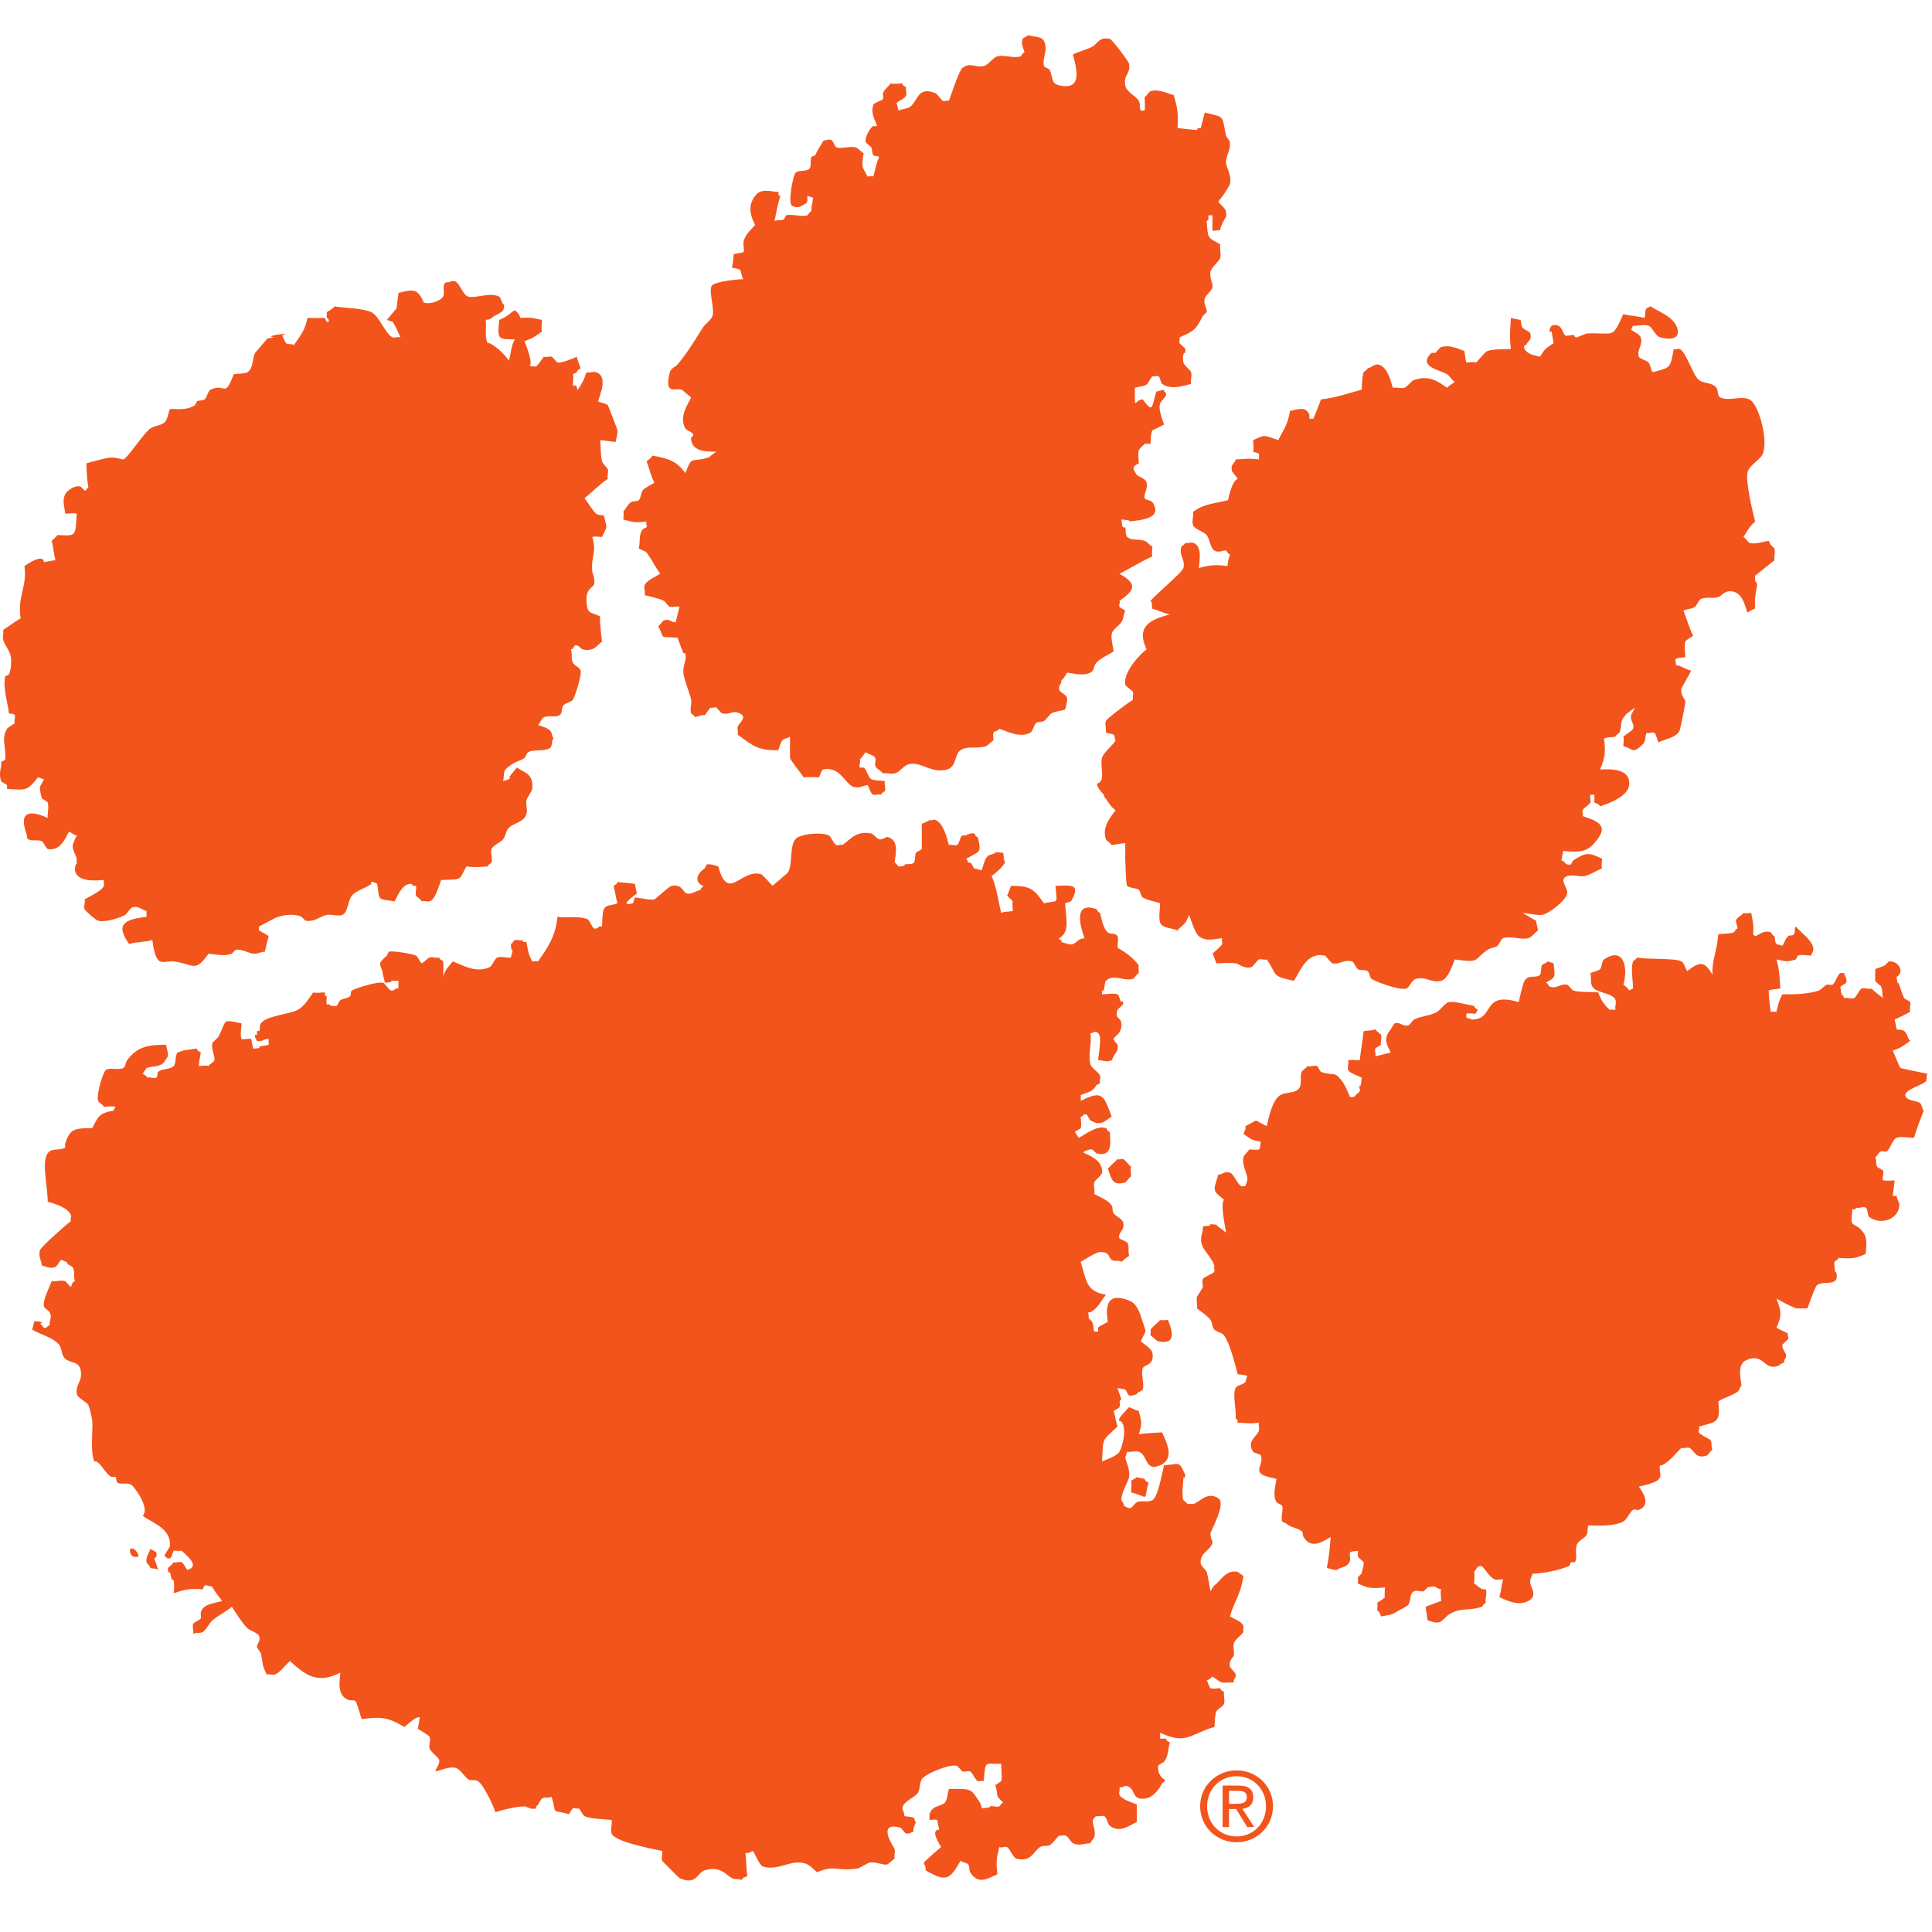 <?xml version="1.0" encoding="UTF-8"?>
<svg width="200px" height="200px" viewBox="0 0 200 200" version="1.1" xmlns="http://www.w3.org/2000/svg" xmlns:xlink="http://www.w3.org/1999/xlink">
    <!-- Generator: Sketch 51.3 (57544) - http://www.bohemiancoding.com/sketch -->
    <title>clemson</title>
    <desc>Created with Sketch.</desc>
    <defs></defs>
    <g id="clemson" stroke="none" stroke-width="1" fill="none" fill-rule="evenodd">
        <g id="clemson_BGL" transform="translate(0, 3)" fill="#F2541B">
            <g id="clemson">
                <g id="g10" transform="translate(99.896, 96.368) scale(-1, 1) rotate(-180) translate(-99.896, -96.368) translate(0, 0.234)" fill-rule="nonzero">
                    <g id="g12" transform="translate(0, 0.752)">
                        <path d="M105.854,190.724 C105.653,190.166 105.986,189.72 106.055,189.319 C105.835,189.276 105.735,188.949 105.653,188.918 C104.927,188.673 103.998,189.106 103.246,188.918 C102.844,188.823 102.275,188.003 101.842,187.915 C100.914,187.732 100.418,188.341 99.635,187.714 C99.259,187.426 98.443,184.874 98.23,184.303 C98.011,184.423 97.854,184.216 97.628,184.303 C97.403,184.391 97.108,184.993 96.826,185.106 C94.989,185.852 95.058,184.341 94.218,183.702 C93.911,183.476 93.383,183.476 93.014,183.3 C93.014,183.3 92.864,183.896 92.813,184.103 C93.052,184.322 93.723,184.567 93.817,184.905 C93.873,185.131 93.723,185.501 93.817,185.708 C93.641,185.846 93.46,185.827 93.415,186.109 C93.046,186.109 92.569,186.028 92.211,186.109 C92.011,185.833 91.484,185.432 91.409,185.106 C91.371,184.968 91.497,184.642 91.409,184.504 C91.259,184.291 90.474,184.128 90.406,183.902 C90.105,182.993 90.606,182.304 90.807,181.695 L90.406,181.695 C90.112,181.601 89.522,180.548 89.603,180.09 C89.628,179.927 90.143,179.608 90.205,179.488 C90.275,179.35 90.3,178.78 90.406,178.686 C90.569,178.542 90.87,178.667 91.008,178.485 C90.651,177.727 90.682,177.394 90.406,176.479 C90.3,176.548 89.911,176.479 89.804,176.479 C89.277,177.595 89.146,177.181 89.403,178.887 C89.202,178.981 88.776,179.445 88.6,179.488 C87.998,179.651 87.177,179.32 86.594,179.488 C86.393,179.551 86.28,180.216 85.992,180.291 C85.773,180.354 85.027,180.135 85.19,180.09 C84.945,179.664 84.65,179.25 84.387,178.686 C84.356,178.623 84.005,178.542 83.986,178.485 C83.855,178.159 84.023,177.514 83.786,177.281 C83.415,176.943 82.77,177.194 82.381,176.88 C82.093,176.661 81.547,173.752 81.98,173.47 C82.6,173.069 82.964,173.45 83.384,173.67 C83.697,173.84 83.529,174.059 83.585,174.473 C83.717,174.429 84.186,174.272 84.186,174.272 C84.074,173.67 84.03,173.552 83.986,172.868 C83.767,172.824 83.666,172.498 83.585,172.466 C82.976,172.26 82.005,172.624 81.378,172.466 L81.178,172.065 C80.851,171.859 80.563,172.053 80.174,171.865 C80.394,172.937 80.5,173.557 80.776,174.473 C80.4,174.63 80.676,174.492 80.575,174.874 C79.61,174.949 78.763,175.263 78.168,174.473 C77.384,173.45 77.673,172.416 78.168,171.463 C77.766,170.981 77.071,170.417 76.964,169.658 C76.927,169.419 77.083,168.868 76.964,168.655 C76.92,168.593 76.055,168.479 75.961,168.454 C75.898,168.065 75.911,167.564 75.76,167.05 C75.798,167.044 76.481,166.917 76.563,166.849 C76.783,166.667 76.757,166.009 76.964,165.846 C76.525,165.859 74.281,165.652 73.754,165.244 C73.253,164.868 74.017,162.825 73.754,162.034 C73.61,161.614 72.971,161.188 72.751,160.83 C71.842,159.376 71.178,158.279 70.143,157.018 C69.967,156.812 69.441,156.617 69.341,156.216 C68.714,153.752 69.942,154.642 70.544,154.411 C70.682,154.361 71.328,153.765 71.547,153.608 C71.178,152.824 70.268,151.583 70.946,150.397 C71.064,150.185 71.623,150.066 71.748,149.796 C71.88,149.501 71.466,149.652 71.547,149.194 C71.741,148.016 73.058,147.991 74.156,147.991 C74.036,147.946 73.391,147.401 73.353,147.389 C71.416,146.818 71.704,147.664 70.946,145.783 C70.049,146.968 69.378,147.25 67.535,147.59 C67.384,147.276 67.165,147.201 66.933,146.988 C67.297,146.078 67.309,145.639 67.736,144.781 C67.416,144.568 66.77,144.285 66.531,143.978 C66.306,143.702 66.375,143.207 66.13,142.975 C65.924,142.786 65.572,142.931 65.328,142.774 C65.071,142.617 64.72,142.021 64.526,141.771 C64.607,141.633 64.526,141.138 64.526,140.969 C65.541,140.711 65.66,140.599 66.933,140.768 C66.82,140.548 67.021,140.405 66.933,140.166 L66.531,139.965 C66.099,139.307 66.306,138.912 66.13,137.959 C66.256,137.89 66.858,137.664 66.933,137.558 C67.497,136.781 67.792,136.122 68.337,135.351 C67.942,135.088 66.87,134.624 66.732,134.148 C66.626,133.802 66.833,133.495 66.732,133.144 C67.259,133.006 68.187,132.824 68.739,132.543 C68.858,132.486 69.159,131.991 69.341,131.941 C69.692,131.853 69.986,132.034 70.343,131.941 C70.224,131.483 70.118,131.038 69.942,130.336 C69.441,130.316 69.378,130.724 68.739,130.536 C68.619,130.504 68.325,130.028 68.137,129.934 C68.902,128.511 68.043,128.899 70.143,128.731 C70.337,128.197 70.556,127.583 70.745,127.126 C70.814,127.126 70.876,127.126 70.946,127.126 C71.102,126.279 70.676,125.985 70.745,125.118 C70.795,124.398 71.428,122.95 71.547,122.311 C71.629,121.847 71.39,121.351 71.547,120.906 C71.573,120.824 71.898,120.724 71.949,120.505 C73.61,121.094 72.45,120.16 73.553,121.508 C73.773,121.401 73.917,121.602 74.156,121.508 C74.212,121.489 74.626,120.937 74.757,120.906 C75.622,120.711 75.748,121.276 76.563,120.906 C77.447,120.505 76.469,119.909 76.362,119.502 C76.3,119.276 76.444,118.925 76.362,118.699 C77.842,117.639 78.388,117.025 80.575,117.094 C80.688,117.37 80.776,117.834 80.977,118.097 C81.127,118.311 81.629,118.323 81.779,118.499 L81.779,116.292 C81.829,116.047 82.945,114.687 83.183,114.285 C83.722,114.329 84.237,114.285 84.788,114.285 C84.851,114.417 85.071,115.063 85.19,115.088 C86.995,115.495 87.478,113.533 88.4,113.282 C88.971,113.132 89.297,113.395 89.804,113.483 C89.999,113.245 90.099,112.586 90.406,112.48 C90.619,112.41 91.002,112.593 91.208,112.48 C91.246,112.693 91.579,112.799 91.61,112.881 C91.722,113.225 91.509,113.539 91.61,113.884 C91.428,113.922 90.531,113.947 90.205,114.085 C89.854,114.241 89.704,115.188 89.403,115.289 L89.001,115.289 C88.895,115.508 89.108,115.885 89.001,116.091 C89.139,116.31 89.485,116.649 89.603,116.894 C89.867,116.655 90.425,116.618 90.606,116.292 C90.707,116.104 90.544,115.702 90.606,115.489 C90.688,115.182 91.233,114.938 91.409,114.687 C91.792,114.762 92.224,114.599 92.613,114.687 C93.302,114.85 93.472,115.652 94.418,115.69 C95.503,115.74 96.525,114.693 98.03,115.088 C99.052,115.364 98.8,116.68 99.434,117.094 C100.136,117.564 101.12,117.213 102.042,117.496 C102.262,117.571 102.606,117.99 102.844,118.097 C102.844,118.273 102.764,118.749 102.844,118.9 C102.951,119.119 103.309,119.037 103.447,119.301 C104.387,119 105.578,118.341 106.657,118.9 C106.914,119.037 107.045,119.746 107.259,119.903 C107.459,120.066 107.835,119.991 108.062,120.104 C108.256,120.211 108.662,120.806 108.864,120.906 C109.333,121.157 109.81,121.132 110.267,121.307 C110.267,121.307 110.525,122.248 110.469,122.511 C110.393,122.818 109.723,123.088 109.666,123.314 C109.51,123.903 109.923,123.821 109.867,124.317 C110.149,124.523 110.274,124.831 110.469,125.118 C111.253,125.012 112.142,124.768 112.875,125.118 C113.315,125.338 113.183,125.784 113.478,126.122 C113.873,126.592 114.788,126.981 115.283,127.326 C115.196,127.978 114.995,128.636 115.083,129.132 C115.158,129.583 115.885,130.009 116.086,130.336 C116.343,130.768 116.274,131.081 116.487,131.539 C116.419,131.59 115.91,131.865 115.885,131.941 C115.792,132.172 115.998,132.329 115.885,132.543 C117.484,133.677 117.785,134.285 115.885,135.351 C117.077,135.972 118.111,136.605 119.295,137.156 C119.202,137.419 119.295,137.878 119.295,138.159 C119.058,138.273 118.713,138.693 118.494,138.762 C117.69,139.013 117.195,138.737 116.688,139.163 C116.475,139.345 116.568,139.828 116.487,140.166 C116.042,140.009 116.18,140.724 116.086,140.969 C116.117,140.969 117.209,140.894 116.889,140.768 C118.18,140.918 120.431,141.075 119.295,142.774 C119.189,142.931 118.544,143.019 118.494,143.175 C118.368,143.57 118.851,144.141 118.693,144.781 C118.562,145.288 117.817,145.389 117.69,145.583 C117.277,146.21 117.095,146.392 117.891,146.786 C117.791,148.16 117.722,148.104 118.494,148.792 C118.537,148.837 119.033,148.792 119.096,148.792 C119.127,149.018 119.114,149.94 119.295,150.197 L120.499,150.799 C120.224,151.639 119.898,152.448 120.098,153.006 C120.149,153.169 120.669,153.658 120.701,153.808 C120.776,154.272 120.425,154.103 120.499,154.411 C120.267,154.361 119.716,154.209 119.697,154.209 C119.196,152.523 119.383,151.941 118.293,153.407 C117.76,153.344 117.822,153.15 117.49,153.006 C117.49,153.006 117.46,154.266 117.49,154.611 C119.096,154.981 118.494,154.705 119.295,155.814 C119.471,155.689 119.685,155.896 119.898,155.814 C120.104,155.733 120.149,155.119 120.298,155.012 C121.227,154.354 122.475,154.805 123.309,155.012 C123.214,155.401 123.416,155.839 123.309,156.216 C123.239,156.448 122.576,156.918 122.506,157.219 C122.448,157.445 122.392,158.322 122.706,158.222 L122.706,158.623 C122.662,158.749 122.13,159.162 122.105,159.225 C122.055,159.345 122.155,159.721 122.105,159.827 C123.59,160.479 123.785,160.592 124.512,162.034 L124.914,162.435 C124.976,162.874 124.563,163.207 124.712,163.839 C124.787,164.191 125.453,164.624 125.515,165.043 C125.572,165.489 125.177,165.977 125.314,166.648 C125.396,167.05 126.224,167.727 126.317,168.053 C126.437,168.492 126.243,169.012 126.317,169.457 C125.001,170.229 125.063,169.903 124.914,171.865 C125.24,172.072 125.032,172.041 125.113,172.466 L125.515,172.466 C125.534,172.065 125.478,171.457 125.515,170.861 C125.552,170.868 126.631,170.899 126.317,171.062 C126.393,171.3 126.718,172.09 126.92,172.266 C126.944,172.298 126.926,172.83 126.92,172.868 C126.837,173.194 126.324,173.588 126.117,173.871 C126.28,174.134 126.575,174.435 126.718,174.673 C126.857,174.918 127.277,175.513 127.321,175.676 C127.534,176.629 126.932,177.426 126.92,177.883 C126.888,178.686 127.408,179.1 127.321,180.09 L126.92,180.692 C126.462,182.912 126.819,182.567 124.712,183.1 C124.619,182.698 124.405,181.953 124.311,181.495 C123.923,181.394 124.06,181.67 123.911,181.294 C123.208,181.326 122.318,181.463 121.904,181.495 C121.992,183.03 121.891,183.583 121.503,184.905 C120.92,185.037 119.929,185.589 119.096,185.307 C118.944,185.262 118.707,184.812 118.494,184.705 C118.494,184.241 118.562,183.771 118.494,183.3 L118.092,183.3 C117.891,183.721 118.092,183.94 117.891,184.303 C117.609,184.799 116.599,185.231 116.487,185.908 C116.293,187.044 117.039,187.075 116.889,188.115 C116.844,188.397 115.133,190.673 114.882,190.724 C113.772,190.962 113.609,190.209 113.077,189.921 C112.424,189.582 111.666,189.401 111.07,189.118 C111.396,187.802 112.168,185.35 109.666,185.908 C108.782,186.109 109.027,186.718 108.662,187.513 C108.6,187.645 108.086,187.783 108.062,187.915 C107.879,188.837 108.55,189.639 108.062,190.523 C107.773,191.037 107.052,190.881 106.456,191.125 C106.412,191.012 105.892,190.843 105.854,190.724 Z M46.068,165.445 C45.779,165.163 46.068,164.429 45.868,164.04 C45.679,163.689 44.62,163.175 43.861,163.438 C43.861,163.438 43.485,164.511 42.858,164.642 C42.275,164.767 41.523,164.454 41.253,164.441 L41.052,162.836 L40.05,161.633 L40.651,161.433 C41.04,160.837 41.09,160.599 41.454,159.827 C41.241,159.927 40.871,159.752 40.651,159.827 C39.962,160.065 39.216,162.097 38.445,162.435 C37.466,162.874 35.78,162.825 34.633,163.038 C34.426,162.755 34.118,162.63 33.83,162.435 C33.836,162.435 33.83,161.864 33.83,161.833 C34.081,161.771 34.15,161.332 33.83,161.433 C33.786,161.445 33.661,161.771 33.629,161.833 C33.071,161.833 32.375,161.815 31.824,161.833 C31.586,160.517 31.021,159.915 30.419,159.024 C30.175,159.213 29.855,159.043 29.617,159.225 C29.535,159.288 29.235,159.972 29.216,160.028 C30.563,160.405 26.952,159.952 28.413,159.827 C28.087,159.733 27.855,159.821 27.611,159.626 L26.407,158.222 C26.094,157.664 26.257,156.592 25.604,156.216 C25.303,156.047 24.438,156.059 24.2,156.016 C23.216,153.433 23.354,155.144 21.792,154.411 C21.535,154.297 21.416,153.596 21.191,153.407 C20.984,153.251 20.608,153.326 20.388,153.206 L20.187,152.806 C19.31,152.241 18.482,152.436 17.579,152.404 C17.46,152.122 17.385,151.539 17.178,151.2 C16.833,150.661 16.112,150.755 15.573,150.397 C14.883,149.953 13.247,147.35 12.764,147.187 C12.701,147.169 11.918,147.413 11.561,147.389 C10.821,147.345 9.561,146.949 8.952,146.786 C8.952,145.734 9.04,145.012 9.153,144.178 C8.689,144.298 9.222,143.952 8.752,143.978 L8.351,144.38 C7.674,144.561 6.903,143.909 6.746,143.577 C6.413,142.881 6.696,142.26 6.746,141.571 C7.091,141.571 7.617,141.677 7.95,141.571 C7.767,139.276 8.012,139.244 5.943,139.364 C5.887,139.232 5.448,138.856 5.341,138.762 C5.573,137.971 5.517,137.608 5.743,136.755 C5.655,136.768 4.877,136.605 4.539,136.555 C4.539,136.555 4.627,137.596 2.533,136.154 C2.828,133.94 1.799,133.175 2.131,130.737 C1.542,130.398 0.865,129.884 0.326,129.533 C0.395,129.182 0.25,128.887 0.326,128.53 C0.426,128.028 1.053,127.364 1.128,126.724 C1.203,126.028 1.122,125.432 0.928,124.919 C0.921,124.906 0.526,124.717 0.526,124.717 C0.301,123.477 0.802,121.997 0.928,120.906 C1.172,120.824 1.442,120.918 1.53,120.706 C1.617,120.492 1.417,120.116 1.53,119.903 C1.385,119.733 0.846,119.502 0.727,119.301 C0.075,118.248 0.696,117.301 0.526,116.091 C0.526,116.091 0.169,115.916 0.125,115.89 L0.125,115.489 C0.069,115.176 -0.126,114.504 0.125,113.884 C0.175,113.759 0.614,113.596 0.727,113.483 L0.727,113.082 C2.802,112.937 2.821,112.919 3.937,114.285 C4.087,114.235 4.513,114.072 4.539,114.085 C4.451,113.802 4.162,113.42 4.138,113.282 C4.075,112.987 4.338,112.079 4.338,112.079 C4.426,112.016 4.903,111.79 4.94,111.677 C5.09,111.213 4.896,110.567 4.94,110.072 C3.103,110.925 1.906,110.749 2.733,108.467 C2.833,108.185 2.714,108.009 2.934,107.865 C3.298,107.634 3.855,107.878 4.338,107.665 C4.463,107.608 4.808,106.887 4.94,106.862 C6.232,106.624 6.752,107.934 7.147,108.668 C7.373,108.555 7.699,108.279 7.95,108.267 C7.254,106.875 7.53,107.081 7.95,105.859 C7.906,105.841 7.95,105.307 7.95,105.257 C7.843,105.552 7.73,104.737 7.749,104.655 C8.006,103.464 9.655,103.577 10.758,103.652 C10.696,103.552 10.796,103.17 10.758,103.05 C10.545,102.511 9.228,101.934 8.752,101.646 C8.871,101.307 8.627,100.987 8.752,100.643 C8.821,100.442 9.925,99.496 10.156,99.439 C10.984,99.238 12.457,99.765 12.965,100.041 C13.153,100.147 13.485,100.8 13.768,100.843 C14.407,100.95 14.633,100.593 15.172,100.442 C15.159,100.442 15.172,99.871 15.172,99.84 C12.67,99.564 12.012,98.944 13.366,97.032 C14.438,97.307 14.696,97.164 15.774,97.433 C15.855,96.775 16.037,95.477 16.577,95.226 C16.94,95.063 17.567,95.283 17.981,95.226 C20.113,94.938 20.162,94.015 21.592,96.028 C22.62,95.916 23.253,95.74 23.999,96.028 L24.401,96.43 C25.072,96.523 25.761,96.066 26.206,96.028 C26.777,95.991 26.978,96.229 27.41,96.229 C27.535,96.736 27.636,97.176 27.811,97.834 C27.491,98.091 27.165,98.216 26.808,98.436 L26.808,98.837 C27.473,99.151 28.225,99.646 28.814,99.84 C29.504,100.073 30.576,100.166 31.222,99.84 L31.623,99.439 C32.657,99.289 33.172,99.935 33.83,100.041 C34.282,100.123 35.015,99.865 35.435,100.041 C36.049,100.31 36.012,101.558 36.438,102.047 C36.883,102.574 37.893,102.818 38.445,103.251 C38.256,103.74 39.046,103.251 39.046,103.251 C39.328,101.427 39.021,101.734 40.852,101.445 C41.153,102.015 41.648,103.232 42.457,103.251 C42.808,103.264 42.57,102.975 43.059,103.05 C43.159,102.769 42.952,102.336 43.059,102.047 C43.097,101.94 43.56,101.652 43.661,101.445 C43.88,101.533 44.231,101.389 44.463,101.445 C45.09,101.621 45.428,103.075 45.667,103.652 C47.911,103.747 47.447,103.539 48.275,105.057 C49.172,104.937 49.636,105.001 50.482,105.057 C50.526,105.276 50.852,105.376 50.883,105.458 C51.033,105.897 50.733,106.423 50.883,106.862 C51.002,107.219 51.849,107.558 52.087,107.865 C52.344,108.21 52.381,108.8 52.689,109.069 C53.278,109.602 54.2,109.627 54.495,110.474 C54.645,110.918 54.407,111.414 54.495,111.878 C54.532,112.116 55.071,112.843 55.096,113.082 C55.247,114.611 54.363,114.749 53.491,115.289 C53.228,114.938 52.958,114.631 52.689,114.285 C53.19,114.191 52.087,113.884 52.087,113.884 C52.275,114.968 51.93,114.938 53.09,115.69 C53.554,115.997 53.855,115.966 54.294,116.292 C54.425,116.398 54.538,116.824 54.695,116.894 C55.378,117.225 56.212,116.919 56.902,117.295 C57.221,117.476 57.052,118.103 57.303,118.298 C56.99,118.875 57.228,118.963 56.701,119.301 C56.4,119.495 56.081,119.539 55.698,119.702 C55.911,119.846 56.055,120.41 56.3,120.505 C56.877,120.736 57.46,120.448 57.905,120.706 C58.3,120.944 58.037,121.332 58.306,121.709 C58.475,121.959 59.153,122.078 59.309,122.311 C59.491,122.599 60.224,124.762 60.112,125.32 C60.043,125.639 59.416,125.897 59.309,126.122 C59.09,126.592 59.265,126.912 59.109,127.527 C59.372,127.539 59.403,127.903 59.51,127.928 C59.936,128.041 60.087,127.583 60.312,127.527 C61.529,127.251 61.785,127.966 62.319,128.329 C62.218,129.188 62.087,130.248 62.118,130.938 C61.165,131.42 60.77,131.119 60.714,132.543 C60.651,133.922 61.397,133.834 61.516,134.348 C61.61,134.768 61.322,135.47 61.315,135.552 C61.165,137.32 61.804,137.501 61.315,139.163 C61.585,139.263 62.036,139.163 62.319,139.163 C62.92,140.448 62.845,139.921 62.519,141.37 C62.25,141.451 61.886,141.419 61.717,141.571 C61.272,141.984 60.871,142.718 60.513,143.175 C61.378,143.865 61.993,144.548 62.92,145.181 C62.814,145.532 63.021,145.84 62.92,146.185 C62.883,146.304 62.363,146.78 62.319,146.988 C62.131,147.859 62.231,148.417 62.118,149.194 C62.344,149.188 63.209,149.044 63.723,148.994 C63.723,148.994 63.961,149.921 63.924,150.197 C63.905,150.298 62.965,152.762 62.92,152.806 C62.72,152.993 62.124,153.075 61.917,153.206 C62.212,154.135 62.895,155.803 61.717,156.216 C61.372,156.341 61.052,156.097 60.714,156.216 C60.569,155.839 60.469,155.495 60.312,155.213 C59.309,153.464 60.137,155.1 59.309,154.812 C59.309,155.176 59.397,155.671 59.309,156.016 C59.372,156.053 59.698,156.178 59.71,156.216 C59.798,156.511 59.911,156.466 60.112,156.617 C59.949,157.056 59.767,157.514 59.71,157.821 C59.353,157.652 58.093,157.125 57.704,157.219 C57.66,157.231 57.203,157.796 57.102,157.821 C56.87,157.883 56.519,157.74 56.3,157.821 C56.143,157.671 55.673,156.88 55.497,156.818 C55.278,156.749 54.896,156.93 54.695,156.818 C55.397,156.818 54.3,159.413 54.294,159.426 C55.322,159.809 55.366,159.927 56.099,160.429 C56.005,160.78 56.099,161.276 56.099,161.633 C55.221,161.802 55.046,161.921 53.892,161.833 C53.635,162.36 53.698,162.297 53.291,162.637 C52.676,162.26 52.595,162.01 51.686,161.633 C51.453,159.595 51.579,159.62 53.291,159.626 C52.877,158.793 52.952,158.479 52.689,157.419 C52.187,158.084 51.46,158.837 50.682,159.225 C50.619,159.225 50.551,159.225 50.482,159.225 C50.137,159.921 50.388,160.899 50.281,161.633 C50.707,161.715 50.658,161.633 50.883,161.833 C51.178,162.109 51.861,162.316 52.087,162.637 C52.181,162.774 52.25,163.476 52.087,163.238 C52.024,163.269 51.799,163.984 51.686,164.04 C50.733,164.536 49.285,163.846 48.475,164.04 C47.905,164.185 47.611,165.464 47.071,165.645 L46.67,165.645 C46.557,165.458 46.206,165.589 46.068,165.445 Z M170.455,162.836 C170.229,162.491 170.362,162.297 170.255,161.833 C169.338,162.078 168.956,161.996 168.048,162.234 C166.825,159.608 167.264,160.348 164.236,160.228 L163.233,159.827 C163.075,159.796 162.876,160.003 163.032,160.028 C162.749,160.153 162.305,159.909 162.029,160.028 C161.772,160.14 161.728,161.414 160.624,161.032 C160.599,161.025 160.141,160.266 160.624,160.429 C160.624,160.429 160.782,159.445 160.825,159.225 C159.904,158.573 160.048,158.805 159.421,157.821 C158.825,157.996 158.612,157.959 158.217,158.222 C157.458,158.729 157.86,159.169 158.016,159.024 C158.085,159.47 158.606,159.451 158.418,160.228 C158.367,160.416 157.722,160.667 157.615,160.83 C157.446,161.081 157.509,161.313 157.414,161.633 C157.346,161.62 156.706,161.784 156.411,161.833 C156.33,160.837 156.248,159.809 156.411,158.623 C155.922,158.573 154.668,158.642 154.005,158.423 C153.715,158.336 153.088,157.458 152.8,157.219 C152.549,157.332 152.054,157.219 151.797,157.219 C151.703,157.545 151.666,157.903 151.597,158.423 C151.033,158.567 150.217,159.106 149.19,158.824 C149.063,158.793 148.65,158.248 148.587,158.222 L148.186,158.222 C146.731,156.805 148.982,156.486 149.791,156.016 C150.041,155.871 150.343,155.37 150.593,155.213 C150.26,154.988 150.041,154.843 149.791,154.611 C148.913,155.232 147.936,155.965 146.38,155.413 C146.041,155.301 145.715,154.705 145.377,154.611 C144.994,154.51 144.556,154.687 144.174,154.611 C143.967,155.407 143.527,156.987 142.569,157.018 C142.255,157.031 141.98,156.705 141.566,156.617 C141.515,156.404 141.189,156.303 141.164,156.216 C140.976,155.683 141.001,154.805 140.964,154.411 C139.497,154.034 138.499,153.608 136.75,153.407 C136.456,152.618 136.262,152.084 135.948,151.401 L135.546,151.401 L135.546,151.802 C135.208,152.767 134.229,152.348 133.541,152.203 C133.283,150.673 132.889,150.36 132.337,149.194 C130.626,149.765 131.008,149.733 129.728,149.194 C129.728,148.83 129.81,148.354 129.728,147.991 L130.33,147.79 C130.323,147.79 130.33,147.219 130.33,147.187 C129.314,147.339 128.751,147.219 127.922,147.187 C127.847,146.737 127.365,146.793 127.522,145.985 C127.529,145.94 128.155,145.2 128.124,145.181 C127.553,144.943 127.271,143.577 127.12,142.975 C125.459,142.555 124.68,142.605 123.509,141.771 C123.578,141.32 123.353,140.799 123.509,140.366 C123.646,139.991 124.65,139.696 124.914,139.364 C125.227,138.968 125.297,138.022 125.716,137.759 C126.174,137.47 126.612,137.822 126.92,137.759 C126.963,137.752 127.132,137.389 127.321,137.358 C127.315,137.344 126.963,136.166 127.12,136.154 C125.785,136.304 125.39,136.285 124.111,135.953 C124.199,136.894 124.431,138.248 123.509,138.561 C123.284,138.642 122.913,138.467 122.706,138.561 C122.657,138.348 122.331,138.248 122.306,138.159 C121.985,137.232 122.738,136.856 122.506,135.953 C122.375,135.47 119.641,133.22 119.096,132.543 C119.334,132.317 119.189,132.166 119.295,131.739 C119.778,131.614 120.594,131.238 121.102,131.138 C118.794,130.567 117.66,129.746 118.693,127.527 C117.998,127.031 116.274,125.169 116.487,123.916 C116.531,123.64 117.22,123.314 117.29,123.112 C117.365,122.893 117.19,122.524 117.29,122.311 C116.85,122.06 114.581,120.38 114.481,120.104 C114.342,119.746 114.562,119.282 114.481,118.9 C114.569,118.881 115.133,118.787 115.283,118.699 C115.434,118.611 115.366,118.173 115.484,118.097 C115.165,117.558 114.23,116.843 114.08,116.292 C113.847,115.457 114.456,113.947 113.678,113.684 C113.227,113.539 114.28,112.48 114.28,112.48 C114.28,112.41 114.28,112.348 114.28,112.279 C114.418,112.211 114.8,111.584 114.882,111.477 C115.089,111.188 115.227,111.101 115.484,110.875 C115.058,110.254 114.029,109.207 114.481,107.865 C114.525,107.721 114.976,107.483 115.083,107.264 C115.641,107.357 116.079,107.452 116.487,107.464 C116.487,106.794 116.487,106.135 116.487,105.458 C116.531,105.897 116.499,103.357 116.688,103.05 C116.813,102.844 117.653,102.818 117.891,102.649 C118.03,102.549 118.104,101.965 118.293,101.847 C118.751,101.564 119.666,101.389 120.098,101.245 C120.098,100.724 119.916,99.727 120.098,99.238 C120.312,98.649 121.271,98.699 121.904,98.436 C122.105,98.731 122.475,98.944 122.706,99.238 C122.889,99.483 122.97,99.803 123.108,100.041 C123.271,99.558 123.702,98.148 124.111,97.834 C124.813,97.289 125.552,97.508 126.519,97.633 C126.431,97.496 126.55,97.182 126.519,97.032 C126.462,96.818 125.684,96.198 125.515,96.028 C125.697,95.772 125.804,95.283 125.917,95.025 C126.575,95.025 127.146,95.113 127.922,95.025 C128.236,94.994 128.725,94.448 129.528,94.624 C129.703,94.668 130.155,95.371 130.33,95.427 C130.55,95.508 130.912,95.339 131.133,95.427 C132.28,93.803 131.534,93.715 133.942,93.22 C134.612,94.179 135.22,96.223 137.151,95.828 C137.265,95.809 137.74,95.075 137.954,95.025 C138.7,94.869 139.114,95.458 139.961,95.226 C140.155,95.176 140.38,94.536 140.562,94.423 C140.882,94.229 141.208,94.43 141.566,94.223 C141.766,94.111 141.797,93.54 141.966,93.421 C142.311,93.176 144.794,92.198 145.577,92.417 C145.923,92.523 146.136,93.314 146.581,93.421 C147.653,93.69 148.149,92.963 149.19,93.22 C149.897,93.401 150.348,94.787 150.593,95.427 C153.339,95.057 152.431,95.364 154.005,96.43 C154.324,96.655 154.712,96.611 155.008,96.831 C155.182,96.969 155.401,97.571 155.609,97.633 C156.424,97.903 157.377,97.427 158.217,97.633 C158.568,97.727 158.932,98.255 159.221,98.436 C159.157,98.769 159.007,99.339 159.02,99.439 C158.543,99.658 158.029,100.035 157.615,100.242 C158.286,100.191 159.214,99.978 159.621,100.041 C160.33,100.154 162.11,101.526 162.229,102.248 C162.33,102.9 161.308,103.697 162.229,104.053 C162.718,104.248 163.503,103.972 164.036,104.053 C164.506,104.129 165.414,104.699 165.841,104.856 C165.746,105.119 165.841,105.577 165.841,105.859 C164.474,106.504 164.211,106.555 162.831,105.659 L162.631,105.257 C161.922,105.139 162.06,105.628 161.628,105.659 C161.678,105.965 161.835,106.592 161.828,106.662 C163.414,106.511 164.186,106.511 165.038,107.464 C166.555,109.169 165.697,109.659 163.834,110.273 C163.941,110.499 163.74,110.643 163.834,110.875 C163.916,111.101 164.556,111.457 164.636,111.677 C164.712,111.903 164.543,112.267 164.636,112.48 L165.038,112.48 C165.077,112.461 165.038,111.753 165.038,111.677 C165.302,111.545 165.508,111.545 165.64,111.276 C166.713,111.633 168.524,112.348 168.65,113.483 C168.825,115.201 166.738,115.157 165.64,115.088 C166.111,116.235 166.255,116.856 166.041,118.298 C166.517,118.474 166.738,118.392 167.244,118.499 C167.289,118.718 167.615,118.818 167.646,118.9 C168.01,119.966 167.595,119.916 168.248,120.706 C168.498,121.019 168.938,121.238 169.251,121.508 C169.201,121.332 168.863,120.812 168.849,120.706 C168.749,120.041 169.226,119.871 169.052,119.301 C168.982,119.101 168.211,118.649 168.048,118.499 C168.135,118.241 168.048,117.783 168.048,117.496 C169.032,117.307 168.932,116.593 170.054,117.696 C170.411,118.06 170.255,118.361 170.455,118.9 C170.643,118.78 171.044,118.988 171.257,118.9 C171.414,118.837 171.596,118.06 171.659,117.897 C172.455,118.279 173.489,118.373 173.865,119.101 C173.954,119.282 174.48,121.953 174.468,122.11 C174.437,122.442 173.922,122.749 174.066,123.514 C174.066,123.514 174.975,125.1 175.07,125.32 C174.374,125.508 174.21,125.765 173.465,125.922 C173.571,125.99 173.352,126.461 173.465,126.524 C173.759,126.699 174.161,126.655 174.468,126.724 C174.454,126.95 174.336,127.934 174.468,128.329 C174.518,128.498 175.119,128.812 175.27,128.931 C174.8,129.928 174.681,130.504 174.267,131.539 C174.699,131.746 175.076,131.677 175.471,131.941 C175.628,132.053 175.885,132.674 176.073,132.743 C176.706,133 177.307,132.756 177.878,132.944 C178.248,133.075 178.499,133.552 179.082,133.546 C180.317,133.533 180.574,132.267 180.888,131.339 C181.069,131.445 181.558,131.746 181.69,131.739 C181.608,132.818 181.746,133.251 181.891,134.148 C181.929,134.386 181.702,134.662 181.69,134.549 C181.69,134.58 181.69,135.15 181.69,135.15 C182.38,135.696 183,136.216 183.697,136.755 C183.621,137.144 183.796,137.583 183.697,137.959 L183.295,138.36 C183.295,138.36 183.113,138.724 183.095,138.762 C182.443,138.667 181.709,138.367 181.088,138.561 C180.988,138.592 180.65,139.088 180.487,139.163 C180.957,139.927 181.082,140.197 181.69,140.768 C181.42,141.822 180.719,144.793 180.888,145.783 C181.012,146.567 182.254,147.163 182.493,147.79 C183.07,149.376 181.998,153.012 181.088,153.407 C180.135,153.822 179.025,153.169 178.079,153.608 C177.778,153.752 177.878,154.335 177.678,154.611 C177.264,155.182 176.424,154.994 175.872,155.413 C175.233,155.896 174.549,158.36 173.865,158.623 C173.653,158.705 173.44,158.498 173.264,158.623 C172.9,156.624 172.97,156.705 171.057,156.216 C170.912,156.479 170.863,156.925 170.656,157.219 C170.499,157.439 169.715,157.614 169.652,157.821 C169.421,158.573 170.086,158.968 169.853,159.827 C169.766,160.129 169.069,160.436 168.849,160.63 C168.849,160.63 169.032,161.006 169.052,161.032 C169.54,160.993 170.186,161.188 170.656,161.032 C171.057,160.899 171.351,159.959 171.86,159.827 C174.405,159.182 173.872,161.056 172.863,161.833 C172.186,162.36 171.596,162.573 170.856,163.038 L170.455,162.836 Z M161.226,136.755 C161.208,136.762 159.804,136.423 159.221,136.354 C159.251,136.16 159.032,135.633 159.421,135.753 C159.647,135.47 159.816,135.088 160.023,134.749 C161.151,134.925 161.057,134.373 161.828,135.552 L162.229,135.753 C162.273,135.916 162.11,136.586 162.029,136.354 C161.69,136.486 161.891,136.731 161.226,136.755 Z M95.422,109.47 C95.428,109.364 95.422,106.862 95.422,106.862 C95.321,106.712 94.914,106.618 94.82,106.461 C94.732,106.329 94.725,105.552 94.619,105.458 C94.318,105.214 94.117,105.352 93.616,105.257 C93.867,105.126 93.139,105.019 93.014,105.057 C92.92,105.088 92.82,105.395 92.613,105.458 C92.751,106.511 93.014,107.684 92.011,108.066 C91.61,108.223 91.547,107.783 91.008,107.865 C90.839,107.896 90.368,108.436 90.205,108.467 C88.619,108.812 87.936,107.753 87.196,107.264 C86.995,107.395 86.807,107.182 86.594,107.264 C86.287,107.382 86.074,108.135 85.791,108.267 C85.083,108.605 83.309,108.461 82.582,108.066 C81.623,107.552 82.13,105.402 81.579,104.455 C81.491,104.31 80.193,103.264 79.974,103.05 C79.742,103.269 78.989,104.191 78.77,104.254 C76.675,104.856 75.391,101.27 74.356,105.057 C74.243,105.069 73.585,105.364 73.152,105.257 L72.952,104.856 C72.287,104.43 71.736,103.559 72.751,103.05 C72.92,102.968 72.469,102.831 72.551,102.649 C72.112,102.536 71.585,102.166 71.146,102.248 C70.632,102.355 70.695,103.238 69.541,103.05 C69.259,103.006 67.861,101.678 67.736,101.646 C67.29,101.552 66.356,101.778 65.729,101.847 L65.529,101.245 C63.942,100.831 65.66,102.06 65.93,102.248 C65.874,102.555 65.717,103.182 65.729,103.251 C64.92,103.376 64.682,103.339 63.924,103.452 C63.868,103.188 63.685,103.182 63.522,103.05 C63.729,102.235 63.723,101.89 63.924,101.245 C63.416,101.013 62.739,101.119 62.519,100.643 C62.325,100.248 62.35,99.126 62.319,98.837 C61.911,98.963 61.917,98.518 61.516,98.637 C61.253,98.718 61.102,99.527 60.714,99.64 C59.667,99.953 58.72,99.702 57.704,99.84 C57.541,97.822 56.607,96.517 55.698,95.226 C55.604,95.295 55.19,95.226 55.096,95.226 C54.676,96.116 54.732,95.941 54.495,97.232 C54.156,97.326 54.181,97.082 54.093,97.433 C53.886,97.326 53.504,97.508 53.291,97.433 C53.196,97.408 53.096,97.107 52.889,97.032 C52.889,97.026 52.908,96.091 53.09,96.43 C53.04,96.236 52.889,95.627 52.889,95.627 C52.426,95.559 51.917,95.778 51.485,95.627 C51.196,95.533 50.965,94.749 50.682,94.624 C49.215,93.985 47.936,94.831 46.87,95.226 C46.444,94.649 46.143,94.536 45.868,93.621 C45.874,93.777 45.943,94.969 45.868,95.226 C45.83,95.345 45.497,95.376 45.466,95.627 C45.178,95.527 44.745,95.734 44.463,95.627 C44.306,95.577 43.936,95.182 43.661,95.025 C43.466,95.151 43.259,95.722 43.059,95.828 C42.77,95.978 40.689,96.367 40.25,96.229 C40.212,96.223 40.087,95.865 40.05,95.828 C38.877,94.8 39.485,95.044 39.648,93.822 L39.849,93.019 C39.855,93.025 40.789,93.044 40.451,93.22 C40.682,93.22 41.015,93.207 41.253,93.22 C41.253,93.157 41.222,92.43 41.253,92.417 C40.777,92.512 40.921,92.13 40.451,92.217 C40.287,92.247 39.811,92.987 39.648,93.019 C39.027,93.15 36.877,92.474 36.438,92.217 C36.238,92.104 36.382,91.759 36.238,91.614 C35.993,91.383 35.548,91.414 35.234,91.213 C35.103,91.138 34.958,90.662 34.833,90.611 C34.714,90.567 34.338,90.674 34.231,90.611 C34.087,90.982 33.93,90.605 33.83,90.812 C33.748,90.976 33.83,91.439 33.83,91.614 C33.479,91.697 33.717,91.69 33.629,92.016 C33.278,92.016 32.752,91.916 32.426,92.016 C31.98,91.396 31.485,90.555 30.821,90.21 C29.849,89.715 27.56,89.602 27.009,88.806 C26.796,88.512 27.015,88.304 26.808,88.003 C26.457,88.129 26.651,87.778 26.607,87.602 C26.094,87.758 26.607,87 26.607,87 C27.134,86.843 27.26,87.214 27.811,87.201 C27.811,87.177 27.805,86.605 27.811,86.599 C27.316,86.455 27.36,86.536 26.808,86.398 C27.109,86.191 26.244,86.211 26.206,86.198 L26.006,87.201 C25.868,87.283 25.059,87.094 25.003,87.201 C24.833,87.534 25.003,88.424 25.003,88.806 C22.852,89.282 23.542,89.151 22.595,87.401 C22.557,87.339 21.993,86.818 21.993,86.8 C21.83,86.085 22.288,85.452 22.194,84.994 C22.144,84.781 21.661,84.593 21.592,84.393 C21.347,84.499 20.858,84.393 20.589,84.393 C20.62,84.957 20.677,85.189 20.789,85.796 C20.614,85.934 20.432,85.916 20.388,86.198 C20.006,86.178 18.984,85.997 18.984,85.997 C18.971,85.985 18.413,85.834 18.382,85.796 C18.1,85.526 18.257,84.675 17.981,84.393 C17.579,83.997 16.789,84.154 16.376,83.79 C16.238,83.677 16.376,83.276 16.175,83.188 C15.893,83.081 15.448,83.301 15.172,83.188 C15.379,83.289 14.771,83.59 14.771,83.59 C14.808,83.652 15.172,84.192 15.172,84.192 C15.887,84.41 16.589,84.298 16.978,84.793 C17.015,84.843 17.379,85.395 17.379,85.395 C17.448,85.696 17.178,86.599 17.178,86.599 C15.279,86.599 14.181,86.373 13.166,84.994 C12.996,84.775 12.996,84.298 12.764,84.192 C12.15,83.922 11.448,84.279 10.959,83.991 C10.702,83.846 9.943,81.458 10.156,80.781 C10.2,80.643 10.658,80.392 10.758,80.179 C11.122,80.179 11.598,80.267 11.962,80.179 C11.937,80.141 11.718,79.79 11.761,79.778 C10.225,79.509 10.175,79.17 9.555,77.972 C7.555,77.972 7.241,77.81 6.746,76.367 L6.746,75.966 C6.338,75.64 5.567,75.866 5.14,75.565 C4.157,74.882 4.94,72.073 4.94,70.349 C5.811,70.11 7.053,69.703 7.348,68.944 C7.429,68.731 7.216,68.543 7.348,68.343 C6.877,68.016 4.225,65.659 4.138,65.333 C3.95,64.693 4.282,64.272 4.338,63.728 C4.601,63.741 5.003,63.427 5.542,63.527 C5.968,63.614 6.069,64.148 6.344,64.33 C6.351,64.33 7.235,64.017 6.946,63.928 C7.072,63.835 7.479,63.666 7.548,63.527 C7.774,63.076 7.592,62.738 7.749,62.123 C7.473,62.073 7.454,61.74 7.348,61.521 C7.128,61.628 6.89,62.078 6.746,62.123 C6.319,62.267 5.78,62.06 5.341,62.123 C5.128,61.471 4.438,60.273 4.539,59.514 C4.552,59.39 5.103,59.001 5.14,58.912 C5.442,58.236 5.084,58.224 5.14,57.509 C4.884,57.64 4.978,57.201 4.539,57.307 C4.489,57.32 4.313,57.665 4.138,57.71 C4.934,58.01 3.015,58.01 3.535,57.91 L3.335,57.107 C4.138,56.619 5.599,56.268 6.144,55.502 C6.445,55.075 6.351,54.424 6.746,54.098 C7.373,53.578 8.15,53.885 8.351,52.894 C8.576,51.747 7.78,51.415 7.95,50.486 C8.037,49.979 8.952,49.69 9.153,49.283 C9.303,48.963 9.536,47.841 9.555,47.678 C9.636,46.775 9.322,44.53 9.755,43.465 C9.824,43.465 9.887,43.465 9.956,43.465 C10.557,43.163 10.996,42.054 11.561,41.86 L11.962,41.86 C12.062,41.771 12.025,41.333 12.162,41.258 C12.608,41.033 13.103,41.315 13.567,41.057 C13.937,40.851 15.561,38.562 14.771,37.847 C15.767,37.064 17.786,36.549 17.579,34.638 C17.573,34.638 17.053,33.81 16.978,33.634 C17.228,33.766 17.135,33.327 17.579,33.434 C17.799,33.49 17.855,34.016 17.981,34.236 C18.137,34.236 18.645,34.154 18.783,34.236 C19.203,33.828 20.833,32.607 19.385,32.23 C19.241,32.405 18.984,32.963 18.783,33.032 C18.557,33.114 18.187,32.938 17.981,33.032 C17.88,32.838 17.536,32.569 17.379,32.43 C17.379,32.43 17.379,31.697 17.579,32.029 C17.717,31.571 17.667,31.697 17.78,31.227 C18.181,31.415 17.981,29.822 17.981,29.822 C19.191,30.217 19.623,30.324 20.99,30.224 C21.021,30.293 21.153,30.619 21.191,30.625 C21.372,30.675 22.175,30.474 21.993,30.423 C22.294,29.91 22.645,29.472 22.996,29.02 C22.074,28.744 21.003,28.712 20.789,27.816 C20.758,27.716 20.84,27.309 20.789,27.214 C20.664,27.013 20.062,26.845 19.987,26.612 C19.88,26.331 20.087,25.898 19.987,25.609 C20.35,25.784 20.658,25.628 20.99,25.81 C21.36,26.024 21.648,26.744 21.993,27.013 C22.67,27.565 23.335,27.866 23.999,28.418 C24.463,27.741 25.015,26.794 25.604,26.211 C25.849,25.966 26.676,25.721 26.808,25.408 C27.04,24.826 26.564,24.663 26.607,24.205 L27.009,23.603 C27.303,22.136 27.09,22.499 27.611,21.395 C27.83,21.484 28.181,21.339 28.413,21.395 C28.965,21.546 29.573,22.443 30.018,22.8 C31.529,21.433 32.802,20.336 35.234,21.597 C35.103,20.406 34.971,19.228 36.037,18.788 C36.357,18.657 36.651,18.845 36.839,18.587 C36.977,18.399 37.348,17.007 37.441,16.782 C39.717,17.12 40.319,16.844 41.855,15.979 C42.162,16.173 42.983,17.07 43.46,16.982 C43.46,16.982 43.303,16.01 43.259,15.779 C43.404,15.684 44.382,15.121 44.463,14.976 C44.626,14.662 44.382,14.123 44.463,13.772 C44.538,13.428 45.422,12.794 45.466,12.569 C45.548,12.105 45.172,11.823 45.065,11.364 C45.617,11.49 46.457,11.866 47.071,11.766 C47.636,11.677 48.062,10.82 48.475,10.562 C48.795,10.361 49.121,10.569 49.479,10.361 C50.024,10.048 51.033,7.942 51.284,7.152 C52.043,7.402 53.435,7.753 54.294,7.753 C54.544,7.76 54.977,7.352 55.497,7.553 C55.497,7.616 55.497,7.685 55.497,7.753 C55.824,7.922 55.855,8.393 56.099,8.556 C56.425,8.782 56.72,8.556 57.102,8.757 C57.704,6.769 56.915,7.49 58.908,6.951 C58.952,7.019 59.228,7.528 59.309,7.553 C59.535,7.646 59.692,7.44 59.911,7.553 C60.08,7.415 60.319,6.857 60.513,6.751 C61.071,6.449 62.688,6.424 63.322,6.349 C63.391,5.898 63.165,5.377 63.322,4.944 C63.629,4.092 67.353,3.402 68.538,3.14 C68.626,2.788 68.444,2.493 68.538,2.136 C68.544,2.105 70.287,0.355 70.343,0.33 C72.105,-0.466 72.161,0.894 72.952,1.133 C74.557,1.628 75.146,0.675 75.76,0.33 C76.086,0.148 76.393,0.305 76.764,0.13 C76.876,0.425 77.096,0.399 77.365,0.531 C77.209,1.653 77.265,2.268 77.165,2.938 C77.485,2.857 77.647,3.045 77.967,3.14 C78.143,2.832 78.638,1.659 78.97,1.534 C80.105,1.109 81.597,1.91 82.381,1.935 C83.729,1.992 83.898,1.491 84.588,0.932 C86.469,1.76 86.626,0.976 88.801,1.333 C89.001,1.371 89.886,1.923 90.005,1.935 C90.7,2.049 91.378,1.659 91.81,1.736 C91.998,1.772 92.4,2.242 92.613,2.336 C92.519,2.693 92.701,2.989 92.613,3.34 C92.594,3.415 90.606,6.261 93.215,5.547 C93.302,5.528 93.66,4.976 93.817,4.944 C94.224,4.87 94.431,5.184 94.619,5.145 C94.406,5.308 94.782,6.01 94.82,6.148 C94.594,6.268 94.732,6.499 94.619,6.55 C94.262,6.725 93.954,6.668 93.616,6.751 C93.641,7.158 93.397,7.352 93.415,7.553 C93.465,8.273 94.682,8.644 95.02,9.159 C95.271,9.559 95.158,10.137 95.422,10.562 C95.722,11.077 98.086,12.105 99.033,11.966 C99.127,11.954 99.591,11.384 99.635,11.364 C99.842,11.295 100.243,11.478 100.437,11.364 C100.707,11.208 100.945,10.481 101.239,10.361 C101.39,10.306 101.685,10.462 101.842,10.361 C102.017,12.631 101.923,12.105 103.646,12.167 C103.622,11.635 103.773,10.882 103.646,10.361 C103.636,10.343 103.077,9.992 103.046,9.96 C103.409,8.606 102.963,9.001 103.848,8.155 C103.636,8.092 103.534,7.785 103.447,7.753 C103.133,7.653 102.764,7.847 102.443,7.753 C102.764,7.635 101.673,7.559 101.641,7.553 C101.59,7.698 101.552,7.985 101.441,8.155 C100.443,9.634 100.695,9.559 98.23,9.559 C98.092,9.17 98.092,8.512 97.829,8.155 C97.603,7.866 96.901,7.804 96.625,7.553 C96.324,7.289 96.437,7.358 96.224,6.951 C96.231,6.951 96.224,6.381 96.224,6.349 C96.362,6.349 96.908,6.438 97.027,6.349 C97.014,6.28 97.171,5.653 97.227,5.346 C96.237,5.346 97.302,3.773 97.428,3.54 C96.77,3.026 96.224,2.493 95.622,1.935 C95.729,1.584 95.873,1.503 95.823,1.133 C97.91,-0.089 98.325,0.13 99.434,2.136 C99.565,1.973 100.099,1.923 100.237,1.736 C100.412,1.496 100.274,1.19 100.437,0.932 C101.246,-0.378 102.224,0.255 103.246,0.732 C103.077,2.249 103.215,2.519 103.447,3.54 C103.641,3.427 104.036,3.634 104.249,3.54 C104.55,3.415 104.82,2.449 105.252,2.336 C106.763,1.96 106.976,3.101 107.66,3.54 C108.011,3.773 108.299,3.565 108.662,3.741 C109.013,3.923 109.353,4.511 109.666,4.744 C109.829,4.669 110.099,4.787 110.267,4.744 C110.587,4.669 110.832,4.054 111.07,3.941 C111.748,3.628 112.13,3.904 112.875,3.941 C112.907,4.08 113.265,4.506 113.277,4.543 C113.553,5.628 112.657,6.161 113.478,6.751 C113.684,6.657 114.055,6.832 114.28,6.751 C114.594,6.644 114.65,5.917 114.882,5.748 C115.955,4.964 116.833,5.748 117.69,6.148 C117.666,6.738 117.69,7.371 117.69,7.954 C117.233,8.142 116.042,8.5 115.885,8.957 C115.804,9.183 115.979,9.552 115.885,9.76 C116.406,9.616 116.33,10.092 116.889,9.76 C117.553,9.371 117.158,8.455 118.494,8.556 C119.278,8.619 120.023,9.497 120.298,10.161 C120.298,10.161 120.794,10.43 120.499,10.562 C120.167,10.719 119.778,11.353 119.898,11.966 C119.911,12.06 120.443,12.299 120.499,12.368 C120.97,12.995 120.863,13.485 121.102,14.374 C120.925,14.512 120.744,14.494 120.701,14.775 C120.632,14.775 120.149,14.738 120.098,14.775 L120.098,15.377 C122.845,14.105 123.145,15.227 125.716,15.979 C125.772,16.337 125.735,17.12 125.917,17.584 C125.998,17.816 126.637,18.098 126.718,18.387 C126.825,18.788 126.637,19.183 126.718,19.591 C126.537,19.734 126.381,19.722 126.317,19.991 C126.048,19.991 125.547,19.891 125.314,19.991 C125.177,20.054 124.994,20.751 124.914,20.795 C125.101,20.801 125.383,21.102 125.515,21.195 C126.625,20.45 126.192,20.543 127.722,20.594 C127.672,21.077 127.967,20.92 127.922,21.395 C127.898,21.603 127.334,22.118 127.321,22.199 C127.183,22.907 127.641,23.089 127.722,23.402 C127.81,23.791 127.615,24.23 127.722,24.606 C127.835,25.038 128.469,25.439 128.725,25.81 C128.638,25.954 128.756,26.268 128.725,26.411 C128.613,26.869 127.697,27.189 127.321,27.415 C127.81,29.089 128.425,29.628 128.725,31.628 C128.556,31.666 128.192,32.017 128.124,32.029 C126.92,32.299 126.331,31.082 125.716,30.625 C125.603,30.55 125.383,30.13 125.314,30.023 C125.227,30.43 125.089,31.384 124.914,32.029 C124.864,32.192 124.336,32.669 124.311,32.832 C124.117,34.023 125.29,34.185 125.515,35.038 C125.515,35.101 125.515,35.171 125.515,35.239 C125.478,35.089 125.265,35.829 125.314,36.042 C125.383,36.368 126.958,39.127 126.117,39.653 C124.926,40.406 124.199,39.221 123.509,39.051 C123.389,39.026 123.007,39.101 122.907,39.051 C122.857,39.27 122.531,39.37 122.506,39.452 C122.286,40.085 122.506,41.189 122.506,41.86 C122.612,41.496 122.706,42.06 122.706,42.06 C122.017,43.572 122.162,43.189 120.499,43.063 C120.318,42.367 119.898,39.797 119.295,39.452 C118.814,39.189 118.155,39.458 117.69,39.252 C117.597,39.214 117.126,38.662 117.089,38.65 C116.65,38.556 116.499,38.901 116.286,38.851 C116.519,38.851 116.086,39.452 116.086,39.452 C116.029,40.179 116.826,41.427 116.889,41.86 C116.989,42.663 116.588,43.334 116.487,43.866 L116.688,44.467 C117.063,44.386 117.516,44.593 117.891,44.467 C118.831,44.154 118.506,42.362 120.098,43.063 C121.679,43.772 120.731,45.484 120.298,46.474 C119.245,46.393 118.794,46.411 117.891,46.274 C118.287,47.634 118.155,47.49 117.891,48.681 C117.704,48.706 117.226,48.939 116.889,49.082 C116.889,49.082 115.553,47.785 115.885,47.678 C116.75,47.414 116.28,45.12 115.885,44.467 C115.59,43.997 114.618,43.69 114.08,43.465 C114.23,46.029 114.005,45.484 115.685,47.076 C115.44,47.816 115.503,48.004 115.283,48.681 C115.383,48.762 115.829,48.97 115.885,49.082 C116.061,49.47 115.716,49.672 116.086,49.885 C116.086,49.885 115.716,50.931 115.685,51.088 C115.885,50.963 116.28,51.019 116.487,50.888 C116.613,50.813 116.763,50.33 116.889,50.286 C117.108,50.217 117.853,50.437 117.69,50.486 C117.729,50.606 118.249,50.775 118.293,50.888 C118.5,51.496 118.08,52.493 118.293,53.094 C118.443,53.541 119.534,53.352 119.295,54.7 C119.214,55.152 118.4,55.616 118.092,55.904 C118.693,57.208 118.693,56.687 118.293,57.91 C117.998,58.813 117.735,59.784 116.889,60.117 C114.694,60.981 114.405,59.741 114.682,57.91 C114.538,57.803 113.722,57.452 113.678,57.307 L113.678,56.906 L113.277,56.906 C113.127,57.445 113.24,57.828 112.875,58.11 L112.675,58.311 C112.769,58.405 112.619,58.781 112.675,58.912 C112.744,58.912 112.807,58.912 112.875,58.912 C113.647,59.301 113.96,60.06 114.481,60.718 C112.507,61.076 112.507,61.96 111.873,64.129 C112.349,64.355 113.371,65.114 113.879,65.133 C114.945,65.182 114.694,64.574 115.083,64.33 C115.447,64.104 115.691,64.368 116.086,64.129 C116.337,64.299 116.606,64.599 116.889,64.731 C116.738,65.32 116.945,65.721 116.688,66.135 C116.656,66.179 115.885,66.536 115.885,66.536 C115.697,67.289 116.443,67.27 116.286,68.141 C116.206,68.593 115.503,68.832 115.283,69.145 C115.101,69.402 115.233,69.703 115.083,69.948 C114.732,70.511 113.86,70.824 113.277,71.151 C113.364,71.54 113.164,71.978 113.277,72.354 C113.34,72.574 114.042,73.063 114.08,73.358 C114.193,74.474 113.02,75.069 112.274,75.365 C111.866,75.527 112.826,75.808 113.077,75.765 L113.478,75.365 C115.259,74.888 114.932,76.612 114.882,77.571 C114.625,77.615 114.594,77.934 114.481,77.972 C113.502,78.31 112.231,77.201 111.672,76.969 L111.27,77.571 C111.308,77.689 111.829,77.859 111.873,77.972 C111.986,78.31 111.873,78.819 111.873,79.176 C112.18,79.044 111.986,79.502 112.475,79.377 C112.556,79.357 112.769,78.844 112.875,78.775 C113.898,78.141 114.318,78.643 115.083,79.176 C114.262,81.214 114.242,82.016 111.873,80.781 C111.904,80.806 111.873,81.345 111.873,81.383 C112.669,81.734 113.064,81.671 113.478,82.386 C113.528,82.48 113.766,82.536 113.879,82.586 C113.785,82.805 113.954,83.17 113.879,83.39 C113.741,83.783 112.971,84.16 112.875,84.593 C112.619,85.753 113.051,86.618 112.875,87.804 C113.071,87.69 113.271,88.141 113.678,87.804 C114.105,87.445 113.735,85.784 113.678,84.994 C114.061,85.051 114.405,84.737 115.083,84.994 C115.146,85.026 115.227,85.383 115.283,85.395 C115.296,85.577 115.854,85.916 115.685,86.599 C115.672,86.649 115.259,87.057 115.283,87.201 C115.321,87.496 116.174,87.697 116.086,88.806 C116.029,89.465 115.352,89.27 115.685,90.21 C115.697,90.266 116.217,90.712 116.286,90.812 C116.286,90.812 116.243,91.333 116.086,91.013 C115.961,91.082 115.866,91.747 115.685,91.816 C115.277,91.966 114.519,91.816 114.08,91.816 L114.08,92.217 C114.148,92.217 114.212,92.217 114.28,92.217 C114.311,92.36 114.374,93.132 114.481,93.22 C115.34,93.985 116.268,93.132 117.29,93.421 C117.403,93.458 117.697,93.934 117.891,94.022 C117.891,94.204 117.811,94.662 117.891,94.825 C117.226,95.646 116.65,96.091 115.685,96.63 C115.685,96.881 115.804,97.633 115.685,97.834 C115.447,98.229 115.052,97.959 114.682,98.235 C114.224,98.574 114.023,99.658 113.879,100.242 C113.659,100.292 113.559,100.618 113.478,100.643 C110.977,101.508 111.911,98.606 112.274,97.633 C111.923,97.515 111.904,97.621 111.672,97.433 C110.894,96.818 110.994,96.9 109.867,97.232 C110.016,97.477 109.446,97.508 109.666,97.633 C110.795,98.317 110.33,99.602 110.267,101.245 L110.87,101.445 C111.88,103.226 111.058,103.113 109.265,103.05 C109.403,101.037 109.691,101.608 108.062,101.245 C107.014,102.769 106.612,103.05 104.65,103.05 C104.576,102.881 104.411,102.279 104.249,102.047 C104.324,101.928 104.82,101.526 104.851,101.445 C104.744,101.37 104.851,100.593 104.851,100.442 C104.293,100.336 104.06,100.43 103.646,100.242 C103.353,101.377 103.133,103.106 102.644,104.053 C103.233,104.523 103.615,104.825 104.048,105.458 C103.88,105.734 103.911,106.185 103.848,106.461 C103.71,106.486 102.82,106.599 103.046,106.461 C102.437,106.135 102.399,106.411 102.042,105.859 C101.954,105.734 101.653,104.787 101.641,104.655 C101.409,104.711 100.852,104.863 100.838,104.856 C100.719,105.019 100.6,105.352 100.437,105.458 C100.218,105.314 100.111,105.803 100.036,105.859 C101.528,106.699 101.572,106.436 101.239,108.066 C100.983,108.11 100.951,108.43 100.838,108.467 C100.588,108.555 99.898,108.304 100.036,108.267 L99.635,108.267 C99.34,108.166 99.366,107.382 99.033,107.264 C98.814,107.195 98.431,107.376 98.23,107.264 C97.98,108.197 97.623,109.565 96.826,109.872 C96.606,109.959 96.419,109.746 96.224,109.872 C96.124,109.709 95.604,109.565 95.422,109.47 Z M179.683,99.439 C179.677,99.427 179.828,98.862 179.885,98.637 C179.665,98.593 179.564,98.266 179.483,98.235 C178.963,98.06 178.267,98.104 177.878,98.035 C177.728,96.166 177.189,95.314 177.276,93.822 C176.474,95.32 175.91,95.201 174.667,94.223 C174.474,94.461 174.33,95.081 174.066,95.226 C173.42,95.59 170.555,95.401 169.452,95.627 C169.402,95.414 169.076,95.314 169.052,95.226 C168.794,94.493 169.052,93.207 169.052,92.417 C169.019,92.405 168.65,92.217 168.65,92.217 C168.505,92.517 168.273,92.618 168.048,92.818 C168.568,94.542 168.104,96.831 166.041,95.427 C165.784,95.258 165.86,94.631 165.64,94.423 C165.439,94.242 164.85,94.117 164.636,94.022 C164.781,93.464 164.58,93.088 164.838,92.618 C165.226,91.91 166.963,92.016 167.244,91.213 C167.365,90.876 167.12,90.555 167.244,90.21 C167.176,90.21 166.693,90.254 166.644,90.21 C166.017,90.78 165.791,91.144 165.439,92.016 C164.763,92.11 163.646,91.978 162.831,92.217 C162.762,92.241 162.349,92.799 162.229,92.818 C161.471,92.944 161.208,92.348 160.424,92.618 C160.337,92.65 160.23,92.981 160.023,93.019 C161.076,93.621 160.988,93.521 160.825,95.025 L160.223,95.226 C160.054,94.988 159.759,95.032 159.621,94.825 C159.503,94.656 159.564,93.941 159.421,93.822 C158.944,93.445 158.236,93.903 157.816,93.22 C157.64,92.944 157.289,91.32 157.213,91.013 C153.333,92.154 154.774,89.22 152.399,89.208 C152.399,89.208 151.897,89.395 151.797,89.409 L151.797,89.809 C152.073,89.903 152.512,89.809 152.8,89.809 C152.706,89.872 152.97,90.16 153.001,90.21 C152.8,90.373 152.694,90.317 152.6,90.611 C151.79,90.762 150.574,91.12 149.992,91.013 C149.616,90.95 149.101,90.198 148.787,90.01 C148.035,89.577 147.226,89.608 146.38,89.208 C146.23,89.144 145.972,88.65 145.778,88.605 C145.101,88.48 144.938,89 144.374,88.806 C144.305,88.787 144.023,88.279 143.973,88.204 C143.252,87.289 143.421,86.85 143.973,85.796 C143.509,85.684 143.064,85.577 142.368,85.395 C142.462,85.609 142.286,85.978 142.368,86.198 C142.387,86.267 142.894,86.55 142.969,86.599 C142.845,86.944 143.089,87.264 142.969,87.602 C142.926,87.721 142.455,88.01 142.368,88.204 C141.959,88.034 141.509,88.072 141.164,88.003 C141.07,87.201 140.85,85.803 140.762,84.994 C140.142,84.994 140.192,85.076 139.559,84.994 C139.659,84.712 139.452,84.279 139.559,83.991 C139.665,83.677 140.644,83.37 140.964,83.188 C140.957,83.157 140.882,82.066 140.762,82.386 C140.637,82.178 140.844,82.016 140.762,81.785 C140.719,81.678 140.267,81.371 140.16,81.182 L139.759,81.182 C139.458,81.822 139.327,82.292 138.958,82.788 C138.054,83.984 138.211,83.276 136.75,83.79 C136.687,83.815 136.405,84.373 136.349,84.393 C136.003,84.517 135.684,84.273 135.345,84.393 C135.239,84.179 134.788,83.941 134.744,83.79 C134.55,83.213 134.788,82.625 134.543,82.185 C134.143,81.489 133.182,81.765 132.538,81.383 C131.753,80.931 131.346,79.17 131.133,78.173 C129.534,78.925 130.512,78.925 128.926,78.173 C128.996,77.828 128.825,77.716 128.725,77.37 C129.559,76.775 129.578,76.718 130.53,76.568 C130.462,76.543 130.487,75.835 130.33,75.765 C130.092,75.665 129.59,75.765 129.327,75.765 C129.215,75.539 128.769,75.176 128.725,74.963 C128.538,74.154 129.083,73.321 129.127,72.757 C129.152,72.354 128.907,72.16 128.926,71.953 L128.525,71.953 C128.104,72.098 127.735,73.239 127.321,73.358 C126.675,73.546 126.612,73.139 126.117,73.157 C125.603,71.427 125.465,71.565 126.718,70.549 C126.311,70.186 126.806,67.928 126.92,67.138 C126.619,67.433 126.224,67.647 125.917,67.941 C126.331,67.941 124.819,68.11 125.314,67.941 C125.083,67.747 124.738,67.941 124.512,67.741 L124.512,67.339 C123.885,65.533 125.077,65.314 125.716,63.728 C125.648,63.666 125.747,63.213 125.716,63.126 C125.616,62.881 124.65,62.599 124.512,62.323 C124.412,62.142 124.543,61.728 124.512,61.521 C124.474,61.333 123.923,60.58 123.911,60.518 C123.809,60.136 123.997,59.703 123.911,59.315 C124.273,59.001 125.045,58.505 125.314,58.11 C125.534,57.785 125.453,57.371 125.716,57.107 C125.998,56.825 126.474,56.838 126.718,56.505 C127.315,55.691 127.829,53.609 128.124,52.493 C128.418,52.425 128.832,52.474 129.127,52.292 C129.038,52.217 128.982,51.778 128.926,51.691 C128.738,51.427 128.067,51.346 127.922,51.088 C127.559,50.469 127.992,48.901 127.922,47.879 C128.293,47.728 128.018,47.865 128.124,47.477 C128.932,47.452 129.372,47.34 130.33,47.477 C130.243,47.258 130.387,46.907 130.33,46.675 C130.155,46.041 128.982,45.577 129.728,44.467 C129.835,44.305 130.474,44.254 130.53,44.067 C130.813,43.107 129.853,42.581 130.732,42.06 C130.97,41.923 131.841,41.715 132.135,41.66 C132.054,40.945 131.722,39.997 132.135,39.252 C132.204,39.127 132.701,38.983 132.737,38.851 C132.863,38.381 132.549,37.696 132.737,37.246 C132.782,37.133 133.033,37.145 133.139,37.044 C133.678,36.568 134.199,36.644 134.744,36.243 C134.938,36.098 134.8,35.873 134.945,35.641 C135.728,34.368 136.795,35.082 137.753,35.641 C137.64,34.243 137.591,33.722 137.353,32.43 C137.496,32.393 138.556,32.136 138.355,32.23 C138.907,32.593 139.547,32.468 139.759,33.234 C139.81,33.446 139.654,33.854 139.759,34.035 C139.86,34.223 140.487,34.111 140.562,34.236 C140.637,34.073 140.518,33.803 140.562,33.634 C140.594,33.509 141.145,33.095 141.164,33.032 C141.232,32.713 140.894,31.873 140.964,31.829 C140.838,31.791 140.588,31.49 140.562,31.427 C140.599,31.396 140.562,30.882 140.562,30.825 C141.552,30.392 141.822,30.255 143.371,30.423 C143.371,30.306 143.289,29.472 143.371,29.421 C143.208,29.183 142.8,29.02 142.569,28.819 C142.632,28.638 142.569,28.218 142.569,28.016 C142.857,27.905 142.831,27.685 142.969,27.415 C144.067,27.622 144.136,27.602 144.775,28.016 C144.963,28.142 145.646,28.437 145.778,28.619 C146.129,29.133 145.86,29.722 146.38,30.023 C146.631,30.173 147.088,29.948 147.383,30.023 L147.784,30.423 C148.832,30.668 148.449,30.343 149.19,30.224 C149.083,29.897 149.19,29.371 149.19,29.02 C148.637,28.819 148.048,28.612 147.585,28.418 C147.622,28.085 147.784,27.013 147.784,27.013 C148.098,26.969 148.418,26.7 148.989,26.813 C149.264,26.869 149.721,27.452 149.992,27.616 C151.239,28.406 151.96,27.929 153.402,28.418 C153.483,28.449 153.584,28.776 153.803,28.819 C153.715,29.265 153.985,29.828 153.803,30.224 C153.74,30.224 153.671,30.224 153.603,30.224 C153.239,30.224 152.869,30.681 152.6,30.825 C152.6,31.196 152.681,31.672 152.6,32.029 C152.782,32.186 152.888,32.631 153.201,32.631 C153.271,32.631 153.333,32.631 153.402,32.631 C153.778,32.273 154.255,31.377 154.806,31.227 C155.032,31.171 155.383,31.315 155.609,31.227 C155.371,30.493 155.446,30.21 155.208,29.421 C155.929,29.108 157.133,28.437 158.217,29.02 C159.189,29.552 158.505,30.33 158.418,30.825 C158.324,31.346 158.643,31.571 158.618,31.829 C159.954,31.911 161.088,32.117 162.43,32.631 C162.493,32.663 162.574,33.02 162.631,33.032 L163.032,33.032 C163.326,33.521 163.007,34.185 163.233,34.838 C163.376,35.277 164.048,35.497 164.236,35.841 C164.443,36.249 164.261,36.456 164.436,36.844 C165.302,36.813 167.138,36.725 168.048,37.246 C168.456,37.484 168.669,38.173 169.052,38.449 C169.226,38.587 169.439,38.374 169.652,38.449 C170.957,38.957 170.072,40.262 169.652,40.857 C170.348,41.045 171.646,41.239 171.86,41.86 C171.967,42.186 171.702,42.781 171.86,43.063 C171.929,43.063 171.991,43.063 172.06,43.063 C172.863,43.471 173.434,44.274 174.066,44.869 C174.273,44.775 174.643,44.95 174.869,44.869 C175.358,44.7 175.464,43.666 176.675,44.067 C176.819,44.117 177.057,44.568 177.276,44.669 C177.088,44.976 177.264,45.408 177.076,45.671 C176.982,45.797 175.966,46.229 175.872,46.474 C175.784,46.693 175.997,46.882 175.872,47.076 C177.76,47.571 178.116,47.483 177.878,49.685 C178.555,50.11 179.213,50.224 179.885,50.687 C180.092,50.837 180.048,51.133 180.285,51.29 C180.141,52.23 179.897,53.477 180.686,53.898 C182.154,54.682 182.611,53.434 183.295,53.296 C184.135,53.133 184.236,53.609 184.699,53.697 C184.65,54.179 184.944,54.023 184.9,54.499 C184.881,54.687 184.455,55.139 184.499,55.502 C184.506,55.596 185.082,56.066 185.101,56.104 C185.189,56.343 184.987,56.486 185.101,56.707 C184.781,56.856 184.242,57.12 183.896,57.307 C184.481,58.574 184.405,59.008 183.896,60.318 C184.549,59.96 185.189,59.608 185.903,59.315 C185.853,59.308 186.913,59.294 187.107,59.315 C187.258,59.659 187.871,61.558 188.11,61.722 C188.624,62.092 189.37,61.797 189.916,62.123 C190.341,62.387 190.086,63.259 189.916,63.126 C190.003,63.453 189.81,63.822 189.916,64.129 C189.941,64.217 190.273,64.323 190.316,64.53 C191.897,64.411 192.135,64.53 193.125,64.932 C193.282,66.374 193.295,66.975 192.323,67.741 C192.222,67.815 191.759,68.029 191.722,68.141 C191.57,68.58 191.79,69.088 191.722,69.546 C192.041,69.639 192.047,69.382 192.123,69.746 C192.455,69.602 192.787,69.897 193.125,69.746 C193.383,69.634 193.295,68.901 193.527,68.744 C194.705,67.941 196.204,68.492 196.536,69.546 C196.775,70.323 196.43,70.304 196.335,70.95 L195.935,70.95 L196.135,72.556 C195.42,72.506 195.308,72.524 194.932,72.556 C194.805,72.9 195.05,73.22 194.932,73.558 C194.881,73.69 194.405,73.841 194.329,73.959 C194.116,74.304 194.305,74.581 194.129,74.963 C194.348,75.082 194.492,75.508 194.73,75.565 C194.862,75.602 195.201,75.477 195.332,75.565 C195.702,75.835 195.916,76.825 196.335,76.969 C196.787,77.139 197.652,76.95 198.141,76.969 C198.454,78.054 198.818,78.919 199.145,79.778 C198.994,79.878 198.931,80.474 198.744,80.58 C198.354,80.806 197.84,80.788 197.54,80.981 C196.366,81.734 198.856,82.323 199.345,82.788 C199.533,82.975 199.345,83.402 199.546,83.59 C199.326,83.64 196.818,84.141 196.737,84.192 C196.63,84.261 196.053,85.76 195.935,85.997 C196.937,86.323 197.062,86.536 197.74,87 C197.445,87.264 197.464,87.758 197.139,88.003 C196.856,88.217 196.68,88.104 196.335,88.204 C196.342,88.242 196.186,88.938 196.135,89.208 C196.762,89.502 197.213,89.709 197.74,90.01 C197.633,90.298 197.84,90.731 197.74,91.013 C197.689,91.144 197.213,91.295 197.139,91.414 C196.869,91.847 196.7,92.618 196.536,93.019 C196.43,92.687 196.335,93.621 196.335,93.621 C197.195,94.122 196.568,95.301 195.533,95.226 L195.132,94.825 C194.749,94.637 194.468,94.574 194.129,94.423 C194.122,94.392 194.103,93.119 194.129,93.22 C194.248,92.97 194.637,92.813 194.73,92.618 C194.932,92.191 194.805,91.79 194.932,91.414 C194.485,91.803 194.134,92.016 193.728,92.417 C193.383,92.298 193.063,92.543 192.724,92.417 C192.474,92.336 192.166,91.503 191.921,91.414 C191.577,91.295 191.257,91.54 190.919,91.414 C190.893,91.457 190.718,91.816 190.718,91.816 C190.617,91.508 190.518,92.58 190.518,92.618 C190.561,92.656 191.101,92.975 191.12,93.019 C191.264,93.527 190.875,93.784 190.919,94.022 L190.518,94.022 C190.248,93.934 189.99,93.006 189.715,92.818 C189.577,92.731 189.251,92.857 189.113,92.818 C188.976,92.787 188.455,92.267 188.311,92.217 C187.107,91.834 186.01,91.816 184.499,91.816 C184.141,91.07 184.167,91.094 183.896,90.01 C183.865,90.01 183.295,90.022 183.295,90.01 C183.252,90.493 183.095,91.446 183.095,92.217 C183.545,92.374 183.716,92.31 184.298,92.417 C184.229,93.32 184.229,94.398 183.896,95.427 C184.843,95.251 184.937,95.126 185.903,95.427 L186.104,95.828 C186.448,95.966 187.138,95.828 187.508,95.828 C187.471,96.016 187.784,96.223 187.708,96.63 C187.551,97.47 186.392,98.235 185.903,98.837 C185.69,98.543 185.91,98.336 185.702,98.035 C185.546,97.815 185.314,98.004 185.101,97.834 C184.863,97.659 184.687,97.076 184.499,96.831 C184.461,96.888 183.953,96.976 183.896,97.032 C183.722,97.201 183.772,97.571 183.697,97.834 C183.483,97.878 183.376,98.21 183.295,98.235 C182.549,98.492 182.142,97.972 181.69,97.834 L181.489,98.035 C181.558,99.244 181.42,99.396 181.288,100.242 C181.132,100.242 180.618,100.16 180.487,100.242 C180.324,99.985 179.79,99.771 179.683,99.439 Z M113.478,95.828 C113.378,95.564 113.12,95.552 112.875,95.427 C113.045,94.975 112.995,94.624 113.077,94.223 C113.409,94.185 113.271,93.985 113.478,93.822 C113.572,93.91 114.148,93.822 114.28,93.822 C114.168,94.637 114.186,95.088 114.08,95.828 C114.049,95.828 113.478,95.822 113.478,95.828 Z M111.27,93.22 C111.214,93.063 110.795,92.725 110.669,92.618 C111.121,91.697 111.302,90.53 112.675,91.013 C113.064,91.157 113.014,91.609 113.277,91.816 C113.077,91.947 112.889,91.733 112.675,91.816 C112.193,92.003 112.13,93.063 111.672,93.22 L111.27,93.22 Z M179.082,91.013 C178.975,90.8 178.525,90.562 178.48,90.411 C178.311,89.915 178.342,89.189 178.28,88.806 C177.589,88.574 176.906,88.268 176.273,88.003 C176.781,87.188 177.026,86.461 177.878,85.997 C181.508,84.042 179.697,89.082 179.483,91.013 L179.082,91.013 Z M103.646,86.599 L103.646,86.198 C103.628,86.291 103.384,85.477 103.447,85.195 C103.509,84.869 104.036,84.192 104.249,83.79 L104.65,83.79 C104.757,83.697 104.907,83.238 105.052,83.188 C105.271,83.113 105.641,83.289 105.854,83.188 C105.904,83.308 106.456,83.991 106.456,83.991 C106.519,84.48 106.098,84.405 106.055,84.593 C105.924,85.082 106.292,85.37 106.255,85.596 C106.181,85.978 104.594,87.038 103.646,86.599 Z M142.569,83.188 C143.182,82.066 143.765,81.352 143.973,79.778 C144.174,79.747 144.474,79.395 144.574,79.377 C145.697,79.17 146.412,79.979 146.982,78.574 C147.32,77.74 146.932,76.198 147.985,76.769 C148.286,76.938 148.33,78.586 148.386,78.975 C147.001,79.333 146.035,79.935 145.176,80.781 C145.227,80.931 145.383,81.371 145.377,81.383 C145.207,81.628 142.969,82.944 142.569,83.188 Z M114.682,73.76 C115.02,73.032 115.008,71.865 116.487,72.354 C116.631,72.405 116.87,72.857 117.089,72.957 C117.089,73.245 116.995,73.703 117.089,73.959 C116.901,74.104 116.431,74.706 116.286,74.762 C116.067,74.85 115.879,74.638 115.685,74.762 C115.409,74.43 114.963,74.111 114.682,73.76 Z M119.096,57.107 C119.157,57.02 119.096,56.606 119.096,56.505 C119.309,56.405 119.703,55.947 119.898,55.904 C122.042,55.422 121.17,57.445 120.901,58.11 C120.725,58.11 120.249,58.036 120.098,58.11 C119.848,57.791 119.34,57.44 119.096,57.107 Z M117.089,41.458 C117.177,41.113 117.089,40.618 117.089,40.255 C119.07,39.753 118.343,39.239 118.895,41.258 C118.713,41.402 118.556,41.389 118.494,41.66 C118.161,41.76 117.954,41.697 117.69,41.86 C117.647,41.746 117.209,41.552 117.089,41.458 Z M120.499,36.844 C119.71,36.098 119.171,35.314 118.494,34.437 C118.494,34.443 118.895,34.838 118.895,34.838 C119.609,35.082 120.149,35.195 121.302,35.239 C121.195,35.885 121.176,36.104 121.102,36.844 C121.07,36.844 120.499,36.838 120.499,36.844 Z M115.283,35.641 C115.289,35.571 115.133,34.944 115.083,34.638 C116.45,33.565 118.601,32.211 117.29,35.439 C116.443,35.559 116.048,35.528 115.283,35.641 Z M13.768,34.437 C14.056,34.355 14.871,33.308 13.768,33.634 C13.492,33.715 13.21,34.599 13.768,34.437 Z M15.573,34.437 C15.605,34.324 16.137,34.154 16.175,34.035 C16.282,33.672 16.169,33.534 15.974,33.434 C15.974,33.434 16.313,32.468 16.376,32.23 C16.081,32.436 15.93,32.324 15.573,32.43 C15.523,32.694 15.197,32.882 15.172,33.032 C15.065,33.603 15.51,34.086 15.573,34.437 Z" id="path14"></path>
                        <path d="M127.227,8.021 L128.008,8.021 C128.811,8.021 129.071,8.252 129.071,8.723 C129.071,9.134 128.871,9.365 128.12,9.365 L127.227,9.365 L127.227,8.021 Z M127.227,5.615 L126.565,5.615 L126.565,9.905 L128.209,9.905 C129.232,9.905 129.733,9.525 129.733,8.682 C129.733,7.911 129.251,7.58 128.61,7.499 L129.833,5.615 L129.111,5.615 L127.968,7.48 L127.227,7.48 L127.227,5.615 Z M128.019,10.878 C126.294,10.878 124.96,9.545 124.96,7.771 C124.96,5.956 126.294,4.642 128.019,4.642 C129.724,4.642 131.056,5.956 131.056,7.771 C131.056,9.545 129.724,10.878 128.019,10.878 Z M128.019,11.48 C130.044,11.48 131.778,9.905 131.778,7.771 C131.778,5.615 130.044,4.041 128.019,4.041 C125.973,4.041 124.239,5.615 124.239,7.771 C124.239,9.905 125.973,11.48 128.019,11.48 Z" id="path16"></path>
                    </g>
                </g>
            </g>
        </g>
    </g>
</svg>